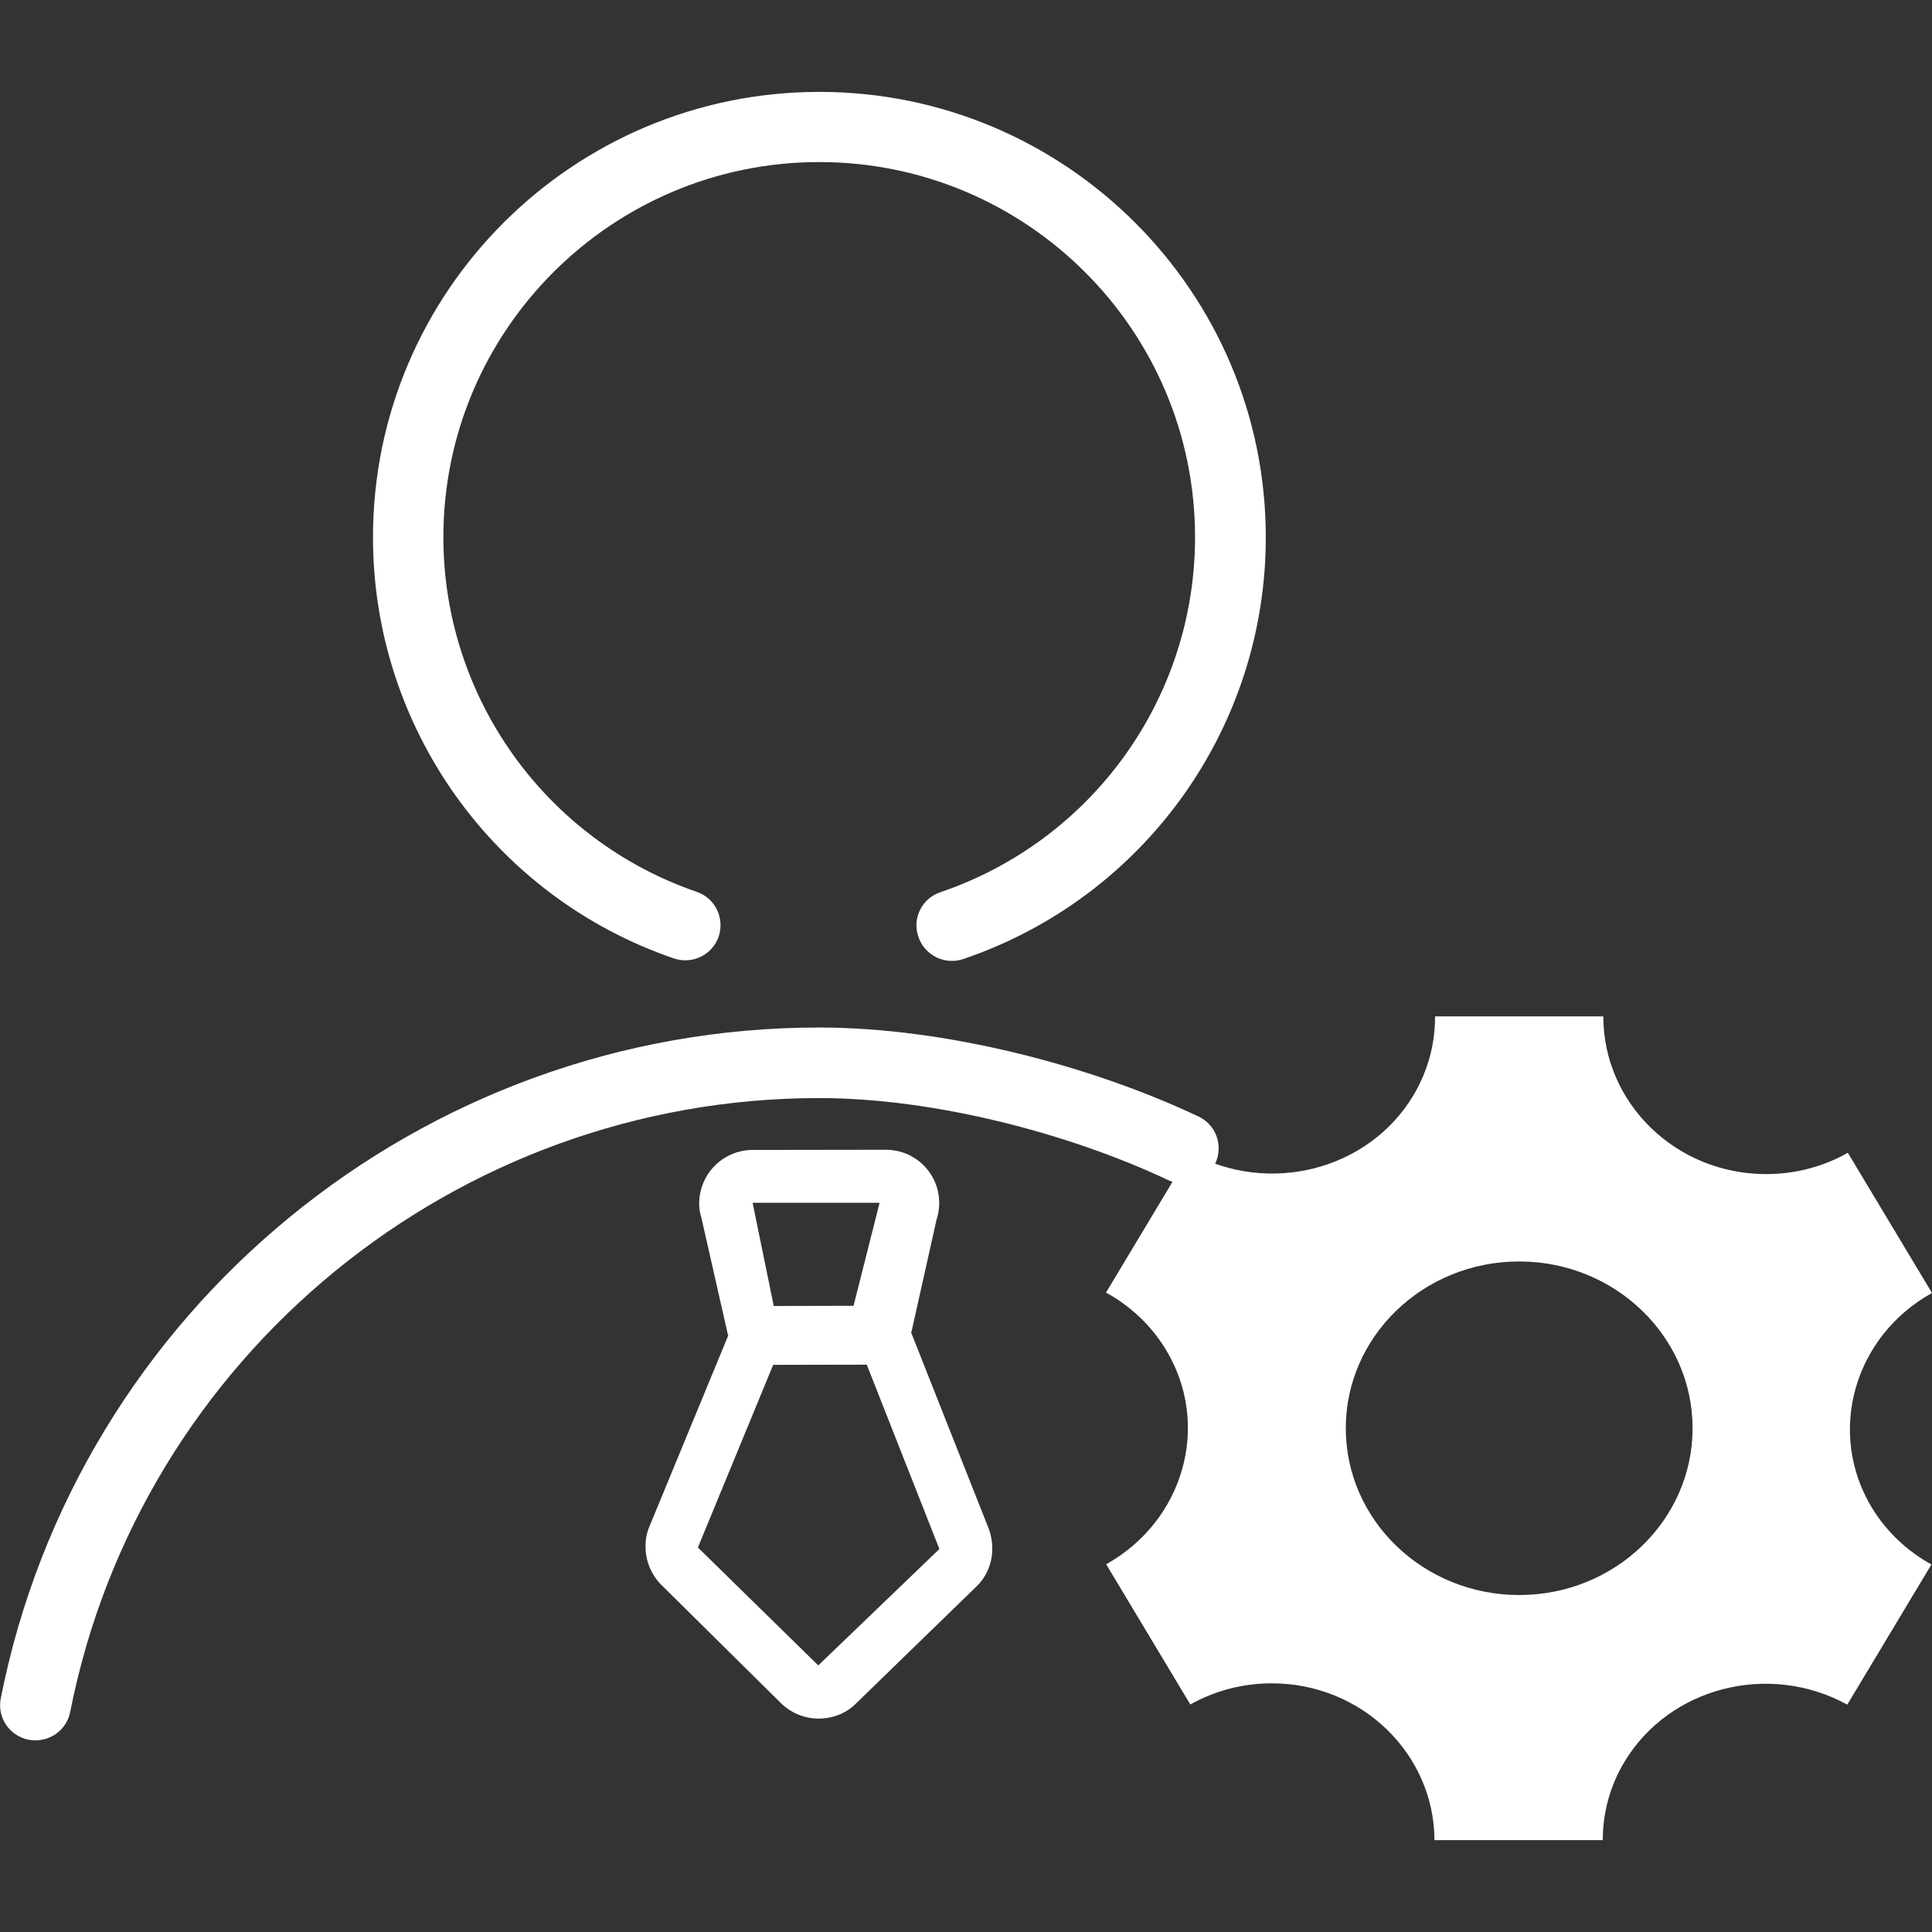 <?xml version="1.0" encoding="utf-8"?>
<!-- Generator: Adobe Illustrator 24.0.0, SVG Export Plug-In . SVG Version: 6.00 Build 0)  -->
<svg version="1.1" xmlns="http://www.w3.org/2000/svg" xmlns:xlink="http://www.w3.org/1999/xlink" x="0px" y="0px" width="1024px"
	 height="1024px" viewBox="0 0 1024 1024" style="enable-background:new 0 0 1024 1024;" xml:space="preserve">
<rect x="0" y="0" width="1024" height="1024" fill="#333333" stroke="none"/>
<style type="text/css">
	.st0{display:none;}
</style>
<g id="图层_1" class="st0">
</g>
<g id="图层_2" style='fill:#fff;'>
	<path d="M357.2,508c9.8,3.3,20.4-1.9,23.7-11.6c3.3-9.8-1.9-20.4-11.6-23.7C289,445.1,235,369.5,235,284.7
		c0-109.6,89.3-198.8,199.2-198.8c109.9,0,199.2,89.1,199.2,198.8c0,85.1-54.2,160.7-135,188.2c-9.8,3.3-15.1,13.9-11.6,23.7
		c2.6,7.8,10,12.7,17.7,12.7c2,0,4-0.3,6.1-1c95.9-32.6,160.3-122.4,160.3-223.5c0-130.2-106.1-236.1-236.6-236.1
		c-130.5,0-236.6,105.8-236.6,236C197.6,385.4,261.7,475.3,357.2,508z"/>
	<path d="M524.3,810.9l-41.4-104.7c0-0.1,0.1-0.2,0.2-0.3l13.3-59.5c2.8-8.6,1.4-18-4-25.4c-5.3-7.3-13.8-11.6-22.8-11.6h-0.1
		l-70.6,0.1c-9.1,0-17.6,4.4-22.9,11.7c-5.3,7.3-6.7,16.8-4.3,24l14.1,62.2c0.1,0.2,0.2,0.3,0.2,0.4l-42.3,102.5
		c-3.6,10.3-0.9,22,6.8,29.7l63.3,62.6c5.6,5.5,12.8,8.3,20.1,8.3c7.2,0,14.5-2.6,19.9-8.1l63.5-61.7
		C525.3,833.6,528,822,524.3,810.9z M466.2,637.5l-13.8,54.6l-42.3,0.1l-11.2-54.7H466.2z M433.7,882.7l-63.8-62.5l39.9-96.8
		l49.6-0.1l38.5,97.7L433.7,882.7z"/>
	<path d="M992,798.9L992,798.9c-23.8-39.7-9.5-90.5,32-113.6l-44.6-74.3c-12.7,7.2-27.6,11.3-43.3,11.3c-47.7,0-86.3-37.4-86.3-83.6
		h-89.2c0.1,14.7-3.9,29.2-11.5,41.9c-23.8,39.7-76.7,53.2-118.3,30.2l-44.6,74.3c13.2,7.2,24.2,17.7,31.9,30.5
		c23.8,39.6,9.5,90.4-31.8,113.5l44.6,74.3c12.7-7.1,27.4-11.2,43.2-11.2c47.5,0,86,37.2,86.2,83.1h89.2c0-14.6,3.9-28.9,11.5-41.5
		c23.8-39.6,76.6-53.1,118.1-30.3l44.6-74.3C1010.6,822,999.7,811.6,992,798.9z M805.2,845.4L805.2,845.4
		c-50.7,0-91.9-39.6-91.9-88.4c0-48.8,41.2-88.4,91.9-88.4s91.9,39.6,91.9,88.4C897.1,805.8,855.9,845.4,805.2,845.4z"/>
	<path d="M434.1,544.6c-210.6,0-393,149.5-433.7,355.6c-2,10.1,4.6,19.9,14.8,21.9c10.2,1.9,20-4.6,22-14.7
		C74.3,718.9,241.3,582,434.1,582c61.1,0,132.5,18.7,185.1,43.5c12.4,5.8,26.7-3.1,26.7-16.9v0c0-7.3-4.2-13.8-10.8-16.9
		C577.7,564.6,500.8,544.6,434.1,544.6z"/>
</g>
</svg>
